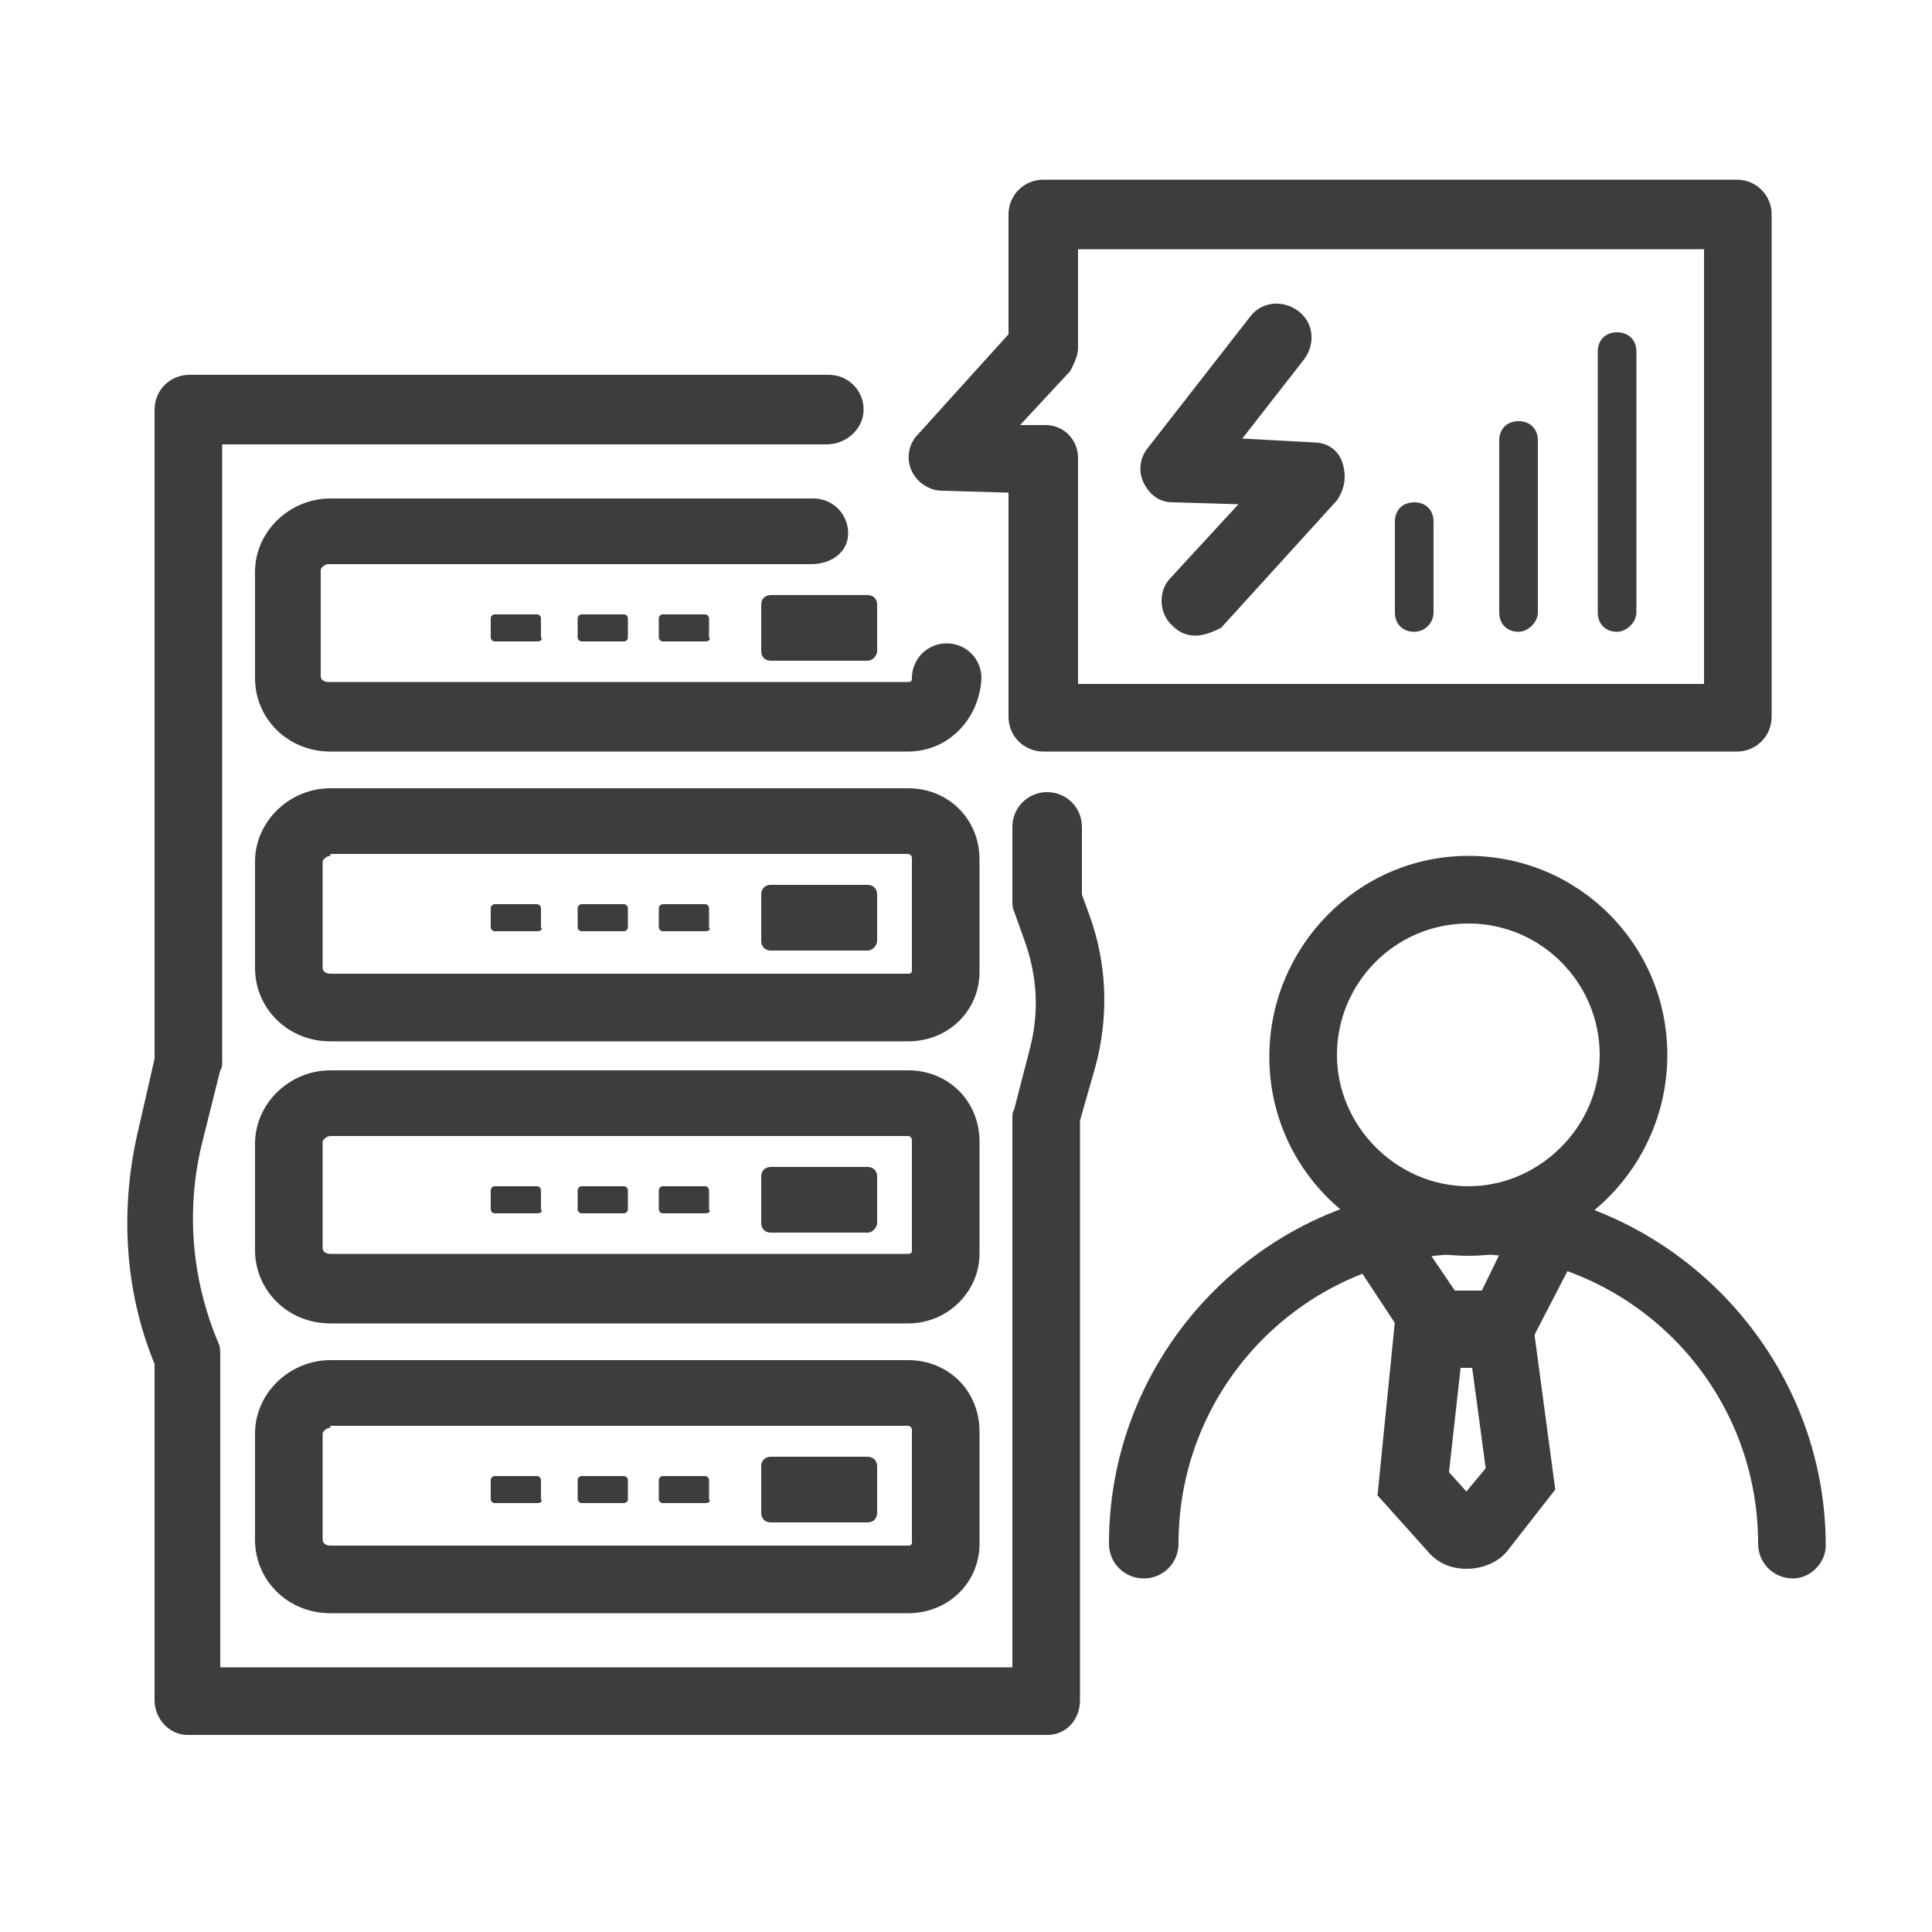<?xml version="1.0" encoding="utf-8"?>
<!-- Generator: Adobe Illustrator 26.0.2, SVG Export Plug-In . SVG Version: 6.00 Build 0)  -->
<svg version="1.1" id="图层_1" xmlns="http://www.w3.org/2000/svg" xmlns:xlink="http://www.w3.org/1999/xlink" x="0px" y="0px"
	 viewBox="0 0 100 100" style="enable-background:new 0 0 100 100;" xml:space="preserve">
<style type="text/css">
	.st0{fill:#3D3D3D;}
</style>
<g>
	<g>
		<g>
			<path class="st0" d="M76,65c-5.7,0-10.3-4.6-10.3-10.3S70.3,44.3,76,44.3s10.3,4.6,10.3,10.3S81.7,65,76,65z M76,47.8
				c-3.8,0-6.8,3.1-6.8,6.8s3.1,6.8,6.8,6.8s6.8-3.1,6.8-6.8S79.8,47.8,76,47.8z"/>
			<path class="st0" d="M92.8,81.7c-1,0-1.8-0.8-1.8-1.8c0-8.3-6.7-15-15-15s-15,6.7-15,15c0,1-0.8,1.8-1.8,1.8s-1.8-0.8-1.8-1.8
				c0-10.2,8.3-18.5,18.5-18.5S94.5,69.8,94.5,80C94.5,80.9,93.7,81.7,92.8,81.7z"/>
		</g>
		<path class="st0" d="M78.8,70.3h-5.4l-3.1-4.7c-0.5-0.8-0.3-1.9,0.5-2.4c0.8-0.5,1.9-0.3,2.4,0.5l2.1,3.1h1.4l1.9-3.9
			c0.4-0.9,1.5-1.2,2.4-0.8c0.9,0.4,1.2,1.5,0.8,2.4L78.8,70.3z"/>
		<path class="st0" d="M75.9,81.2c-0.8,0-1.5-0.3-2-0.9l-2.6-2.9l1-10h6.9l1.3,9.7L78,80.3C77.5,80.9,76.7,81.2,75.9,81.2
			C75.9,81.2,75.9,81.2,75.9,81.2z M75,76.2l0.9,1l1-1.2l-0.7-5.2h-0.6L75,76.2z"/>
	</g>
	<g>
		<g>
			<path class="st0" d="M47,38.9H17.1c-2.2,0-3.9-1.7-3.9-3.8v-5.5c0-2.1,1.8-3.8,3.9-3.8h25c1,0,1.8,0.8,1.8,1.8S43,29.2,42,29.2
				h-25c-0.2,0-0.4,0.2-0.4,0.3v5.5c0,0.2,0.2,0.3,0.4,0.3H47c0.2,0,0.2-0.1,0.2-0.2c0-1,0.8-1.8,1.8-1.8s1.8,0.8,1.8,1.8
				C50.7,37.2,49.1,38.9,47,38.9z"/>
			<path class="st0" d="M44.9,34.2h-5c-0.3,0-0.5-0.2-0.5-0.5v-2.4c0-0.3,0.2-0.5,0.5-0.5h5c0.3,0,0.5,0.2,0.5,0.5v2.4
				C45.4,33.9,45.2,34.2,44.9,34.2z"/>
			<path class="st0" d="M36.5,33.2h-2.2c-0.1,0-0.2-0.1-0.2-0.2v-1c0-0.1,0.1-0.2,0.2-0.2h2.2c0.1,0,0.2,0.1,0.2,0.2v1
				C36.8,33.1,36.7,33.2,36.5,33.2z"/>
			<path class="st0" d="M32.3,33.2h-2.2c-0.1,0-0.2-0.1-0.2-0.2v-1c0-0.1,0.1-0.2,0.2-0.2h2.2c0.1,0,0.2,0.1,0.2,0.2v1
				C32.5,33.1,32.4,33.2,32.3,33.2z"/>
			<path class="st0" d="M27.8,33.2h-2.2c-0.1,0-0.2-0.1-0.2-0.2v-1c0-0.1,0.1-0.2,0.2-0.2h2.2c0.1,0,0.2,0.1,0.2,0.2v1
				C28.1,33.1,28,33.2,27.8,33.2z"/>
		</g>
		<g>
			<path class="st0" d="M47,53.9H17.1c-2.2,0-3.9-1.7-3.9-3.8v-5.5c0-2.1,1.8-3.8,3.9-3.8H47c2.1,0,3.7,1.6,3.7,3.7v5.8
				C50.7,52.3,49.1,53.9,47,53.9z M17.1,44.3c-0.2,0-0.4,0.2-0.4,0.3v5.5c0,0.2,0.2,0.3,0.4,0.3H47c0.2,0,0.2-0.1,0.2-0.2v-5.8
				c0-0.1-0.1-0.2-0.2-0.2H17.1z"/>
			<path class="st0" d="M44.9,49.2h-5c-0.3,0-0.5-0.2-0.5-0.5v-2.4c0-0.3,0.2-0.5,0.5-0.5h5c0.3,0,0.5,0.2,0.5,0.5v2.4
				C45.4,48.9,45.2,49.2,44.9,49.2z"/>
			<path class="st0" d="M36.5,48.2h-2.2c-0.1,0-0.2-0.1-0.2-0.2v-1c0-0.1,0.1-0.2,0.2-0.2h2.2c0.1,0,0.2,0.1,0.2,0.2v1
				C36.8,48.1,36.7,48.2,36.5,48.2z"/>
			<path class="st0" d="M32.3,48.2h-2.2c-0.1,0-0.2-0.1-0.2-0.2v-1c0-0.1,0.1-0.2,0.2-0.2h2.2c0.1,0,0.2,0.1,0.2,0.2v1
				C32.5,48.1,32.4,48.2,32.3,48.2z"/>
			<path class="st0" d="M27.8,48.2h-2.2c-0.1,0-0.2-0.1-0.2-0.2v-1c0-0.1,0.1-0.2,0.2-0.2h2.2c0.1,0,0.2,0.1,0.2,0.2v1
				C28.1,48.1,28,48.2,27.8,48.2z"/>
		</g>
		<g>
			<path class="st0" d="M47,68.5H17.1c-2.2,0-3.9-1.7-3.9-3.8v-5.5c0-2.1,1.8-3.8,3.9-3.8H47c2.1,0,3.7,1.6,3.7,3.7v5.8
				C50.7,66.8,49.1,68.5,47,68.5z M17.1,58.8c-0.2,0-0.4,0.2-0.4,0.3v5.5c0,0.2,0.2,0.3,0.4,0.3H47c0.2,0,0.2-0.1,0.2-0.2V59
				c0-0.1-0.1-0.2-0.2-0.2H17.1z"/>
			<path class="st0" d="M44.9,63.8h-5c-0.3,0-0.5-0.2-0.5-0.5v-2.4c0-0.3,0.2-0.5,0.5-0.5h5c0.3,0,0.5,0.2,0.5,0.5v2.4
				C45.4,63.5,45.2,63.8,44.9,63.8z"/>
			<path class="st0" d="M36.5,62.8h-2.2c-0.1,0-0.2-0.1-0.2-0.2v-1c0-0.1,0.1-0.2,0.2-0.2h2.2c0.1,0,0.2,0.1,0.2,0.2v1
				C36.8,62.7,36.7,62.8,36.5,62.8z"/>
			<path class="st0" d="M32.3,62.8h-2.2c-0.1,0-0.2-0.1-0.2-0.2v-1c0-0.1,0.1-0.2,0.2-0.2h2.2c0.1,0,0.2,0.1,0.2,0.2v1
				C32.5,62.7,32.4,62.8,32.3,62.8z"/>
			<path class="st0" d="M27.8,62.8h-2.2c-0.1,0-0.2-0.1-0.2-0.2v-1c0-0.1,0.1-0.2,0.2-0.2h2.2c0.1,0,0.2,0.1,0.2,0.2v1
				C28.1,62.7,28,62.8,27.8,62.8z"/>
		</g>
		<g>
			<path class="st0" d="M47,83.5H17.1c-2.2,0-3.9-1.7-3.9-3.8v-5.5c0-2.1,1.8-3.8,3.9-3.8H47c2.1,0,3.7,1.6,3.7,3.7v5.8
				C50.7,81.9,49.1,83.5,47,83.5z M17.1,73.9c-0.2,0-0.4,0.2-0.4,0.3v5.5c0,0.2,0.2,0.3,0.4,0.3H47c0.2,0,0.2-0.1,0.2-0.2V74
				c0-0.1-0.1-0.2-0.2-0.2H17.1z"/>
			<path class="st0" d="M44.9,78.8h-5c-0.3,0-0.5-0.2-0.5-0.5v-2.4c0-0.3,0.2-0.5,0.5-0.5h5c0.3,0,0.5,0.2,0.5,0.5v2.4
				C45.4,78.6,45.2,78.8,44.9,78.8z"/>
			<path class="st0" d="M36.5,77.8h-2.2c-0.1,0-0.2-0.1-0.2-0.2v-1c0-0.1,0.1-0.2,0.2-0.2h2.2c0.1,0,0.2,0.1,0.2,0.2v1
				C36.8,77.7,36.7,77.8,36.5,77.8z"/>
			<path class="st0" d="M32.3,77.8h-2.2c-0.1,0-0.2-0.1-0.2-0.2v-1c0-0.1,0.1-0.2,0.2-0.2h2.2c0.1,0,0.2,0.1,0.2,0.2v1
				C32.5,77.7,32.4,77.8,32.3,77.8z"/>
			<path class="st0" d="M27.8,77.8h-2.2c-0.1,0-0.2-0.1-0.2-0.2v-1c0-0.1,0.1-0.2,0.2-0.2h2.2c0.1,0,0.2,0.1,0.2,0.2v1
				C28.1,77.7,28,77.8,27.8,77.8z"/>
		</g>
		<path class="st0" d="M54.2,89.8H9.7C8.8,89.8,8,89,8,88V70.6c-1.6-3.9-1.8-8.2-0.8-12.3L8,54.8V21.2c0-1,0.8-1.8,1.8-1.8h33.1
			c1,0,1.8,0.8,1.8,1.8S43.8,23,42.8,23H11.5v32c0,0.1,0,0.3-0.1,0.4L10.5,59c-0.9,3.5-0.6,7.2,0.8,10.5c0.1,0.2,0.1,0.4,0.1,0.7
			v16.1h41V57.9c0-0.2,0-0.3,0.1-0.5l0.8-3.1c0.5-1.9,0.4-3.8-0.3-5.7l-0.5-1.4c-0.1-0.2-0.1-0.4-0.1-0.6v-3.8c0-1,0.8-1.8,1.8-1.8
			s1.8,0.8,1.8,1.8v3.5l0.4,1.1c0.9,2.5,1,5.2,0.3,7.8l-0.8,2.8V88C55.9,89,55.2,89.8,54.2,89.8z"/>
	</g>
	<path class="st0" d="M89.9,38.9H54c-1,0-1.8-0.8-1.8-1.8V25.5l-3.4-0.1c-0.7,0-1.3-0.4-1.6-1c-0.3-0.6-0.2-1.4,0.3-1.9l4.7-5.2
		v-6.2c0-1,0.8-1.8,1.8-1.8h35.9c1,0,1.8,0.8,1.8,1.8v26C91.7,38.1,90.9,38.9,89.9,38.9z M55.8,35.4h32.4V12.9H55.8V18
		c0,0.4-0.2,0.8-0.4,1.2L52.8,22l1.3,0c1,0,1.7,0.8,1.7,1.7V35.4z"/>
	<path class="st0" d="M61.9,32.9c-0.4,0-0.8-0.1-1.2-0.5c-0.7-0.6-0.8-1.8-0.1-2.5l3.5-3.8L60.7,26c-0.7,0-1.2-0.4-1.5-1
		c-0.3-0.6-0.2-1.3,0.2-1.8l5.3-6.8c0.6-0.8,1.7-0.9,2.5-0.3c0.8,0.6,0.9,1.7,0.3,2.5l-3.2,4.1l3.7,0.2c0.7,0,1.3,0.4,1.5,1.1
		s0.1,1.3-0.3,1.9l-6,6.6C62.8,32.7,62.3,32.9,61.9,32.9z"/>
	<path class="st0" d="M73.2,32.7c-0.6,0-1-0.4-1-1v-4.7c0-0.6,0.4-1,1-1s1,0.4,1,1v4.7C74.2,32.2,73.8,32.7,73.2,32.7z"/>
	<path class="st0" d="M78.6,32.7c-0.6,0-1-0.4-1-1v-8.9c0-0.6,0.4-1,1-1s1,0.4,1,1v8.9C79.6,32.2,79.1,32.7,78.6,32.7z"/>
	<path class="st0" d="M83.7,32.7c-0.6,0-1-0.4-1-1V18.2c0-0.6,0.4-1,1-1s1,0.4,1,1v13.5C84.7,32.2,84.2,32.7,83.7,32.7z"/>
</g>
</svg>
